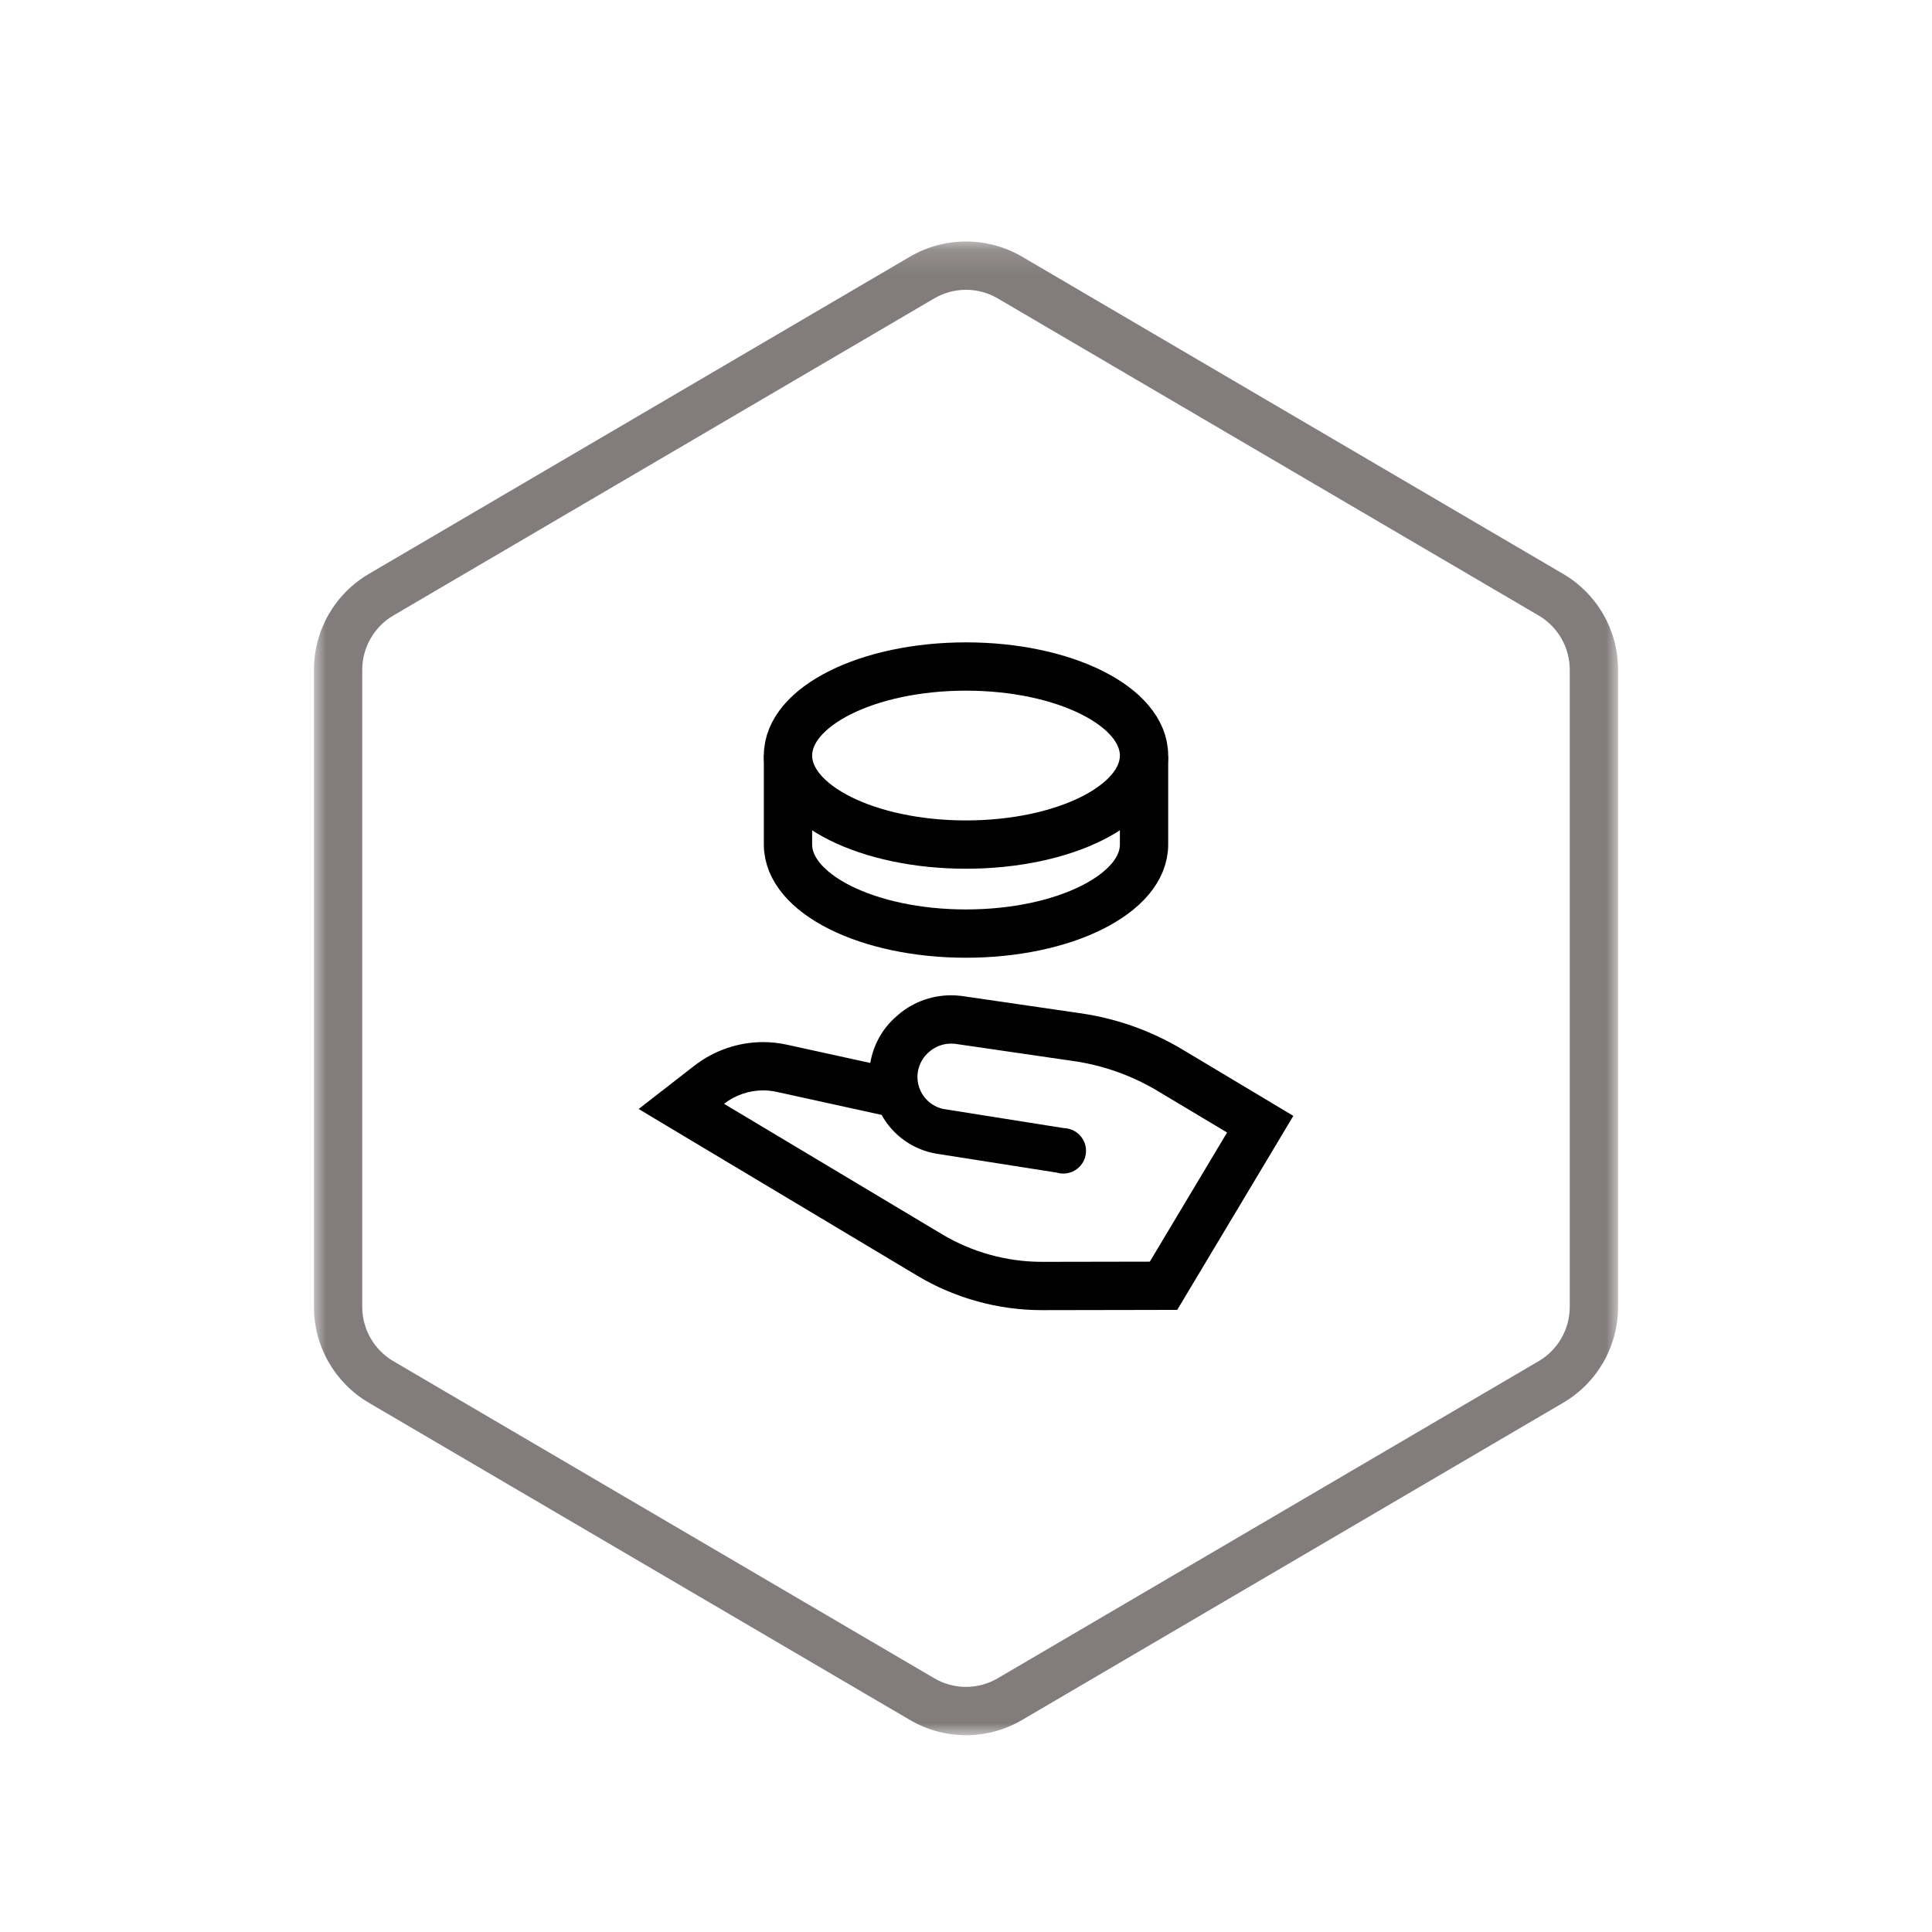 <?xml version="1.0" encoding="UTF-8"?>
<svg width="80px" height="80px" viewBox="0 0 80 80" version="1.1" xmlns="http://www.w3.org/2000/svg" xmlns:xlink="http://www.w3.org/1999/xlink">
    <!-- Generator: Sketch 52.2 (67145) - http://www.bohemiancoding.com/sketch -->
    <title>小安机器人/XAJQR_HX_mnjscb</title>
    <desc>Created with Sketch.</desc>
    <defs>
        <polygon id="path-1" points="0 0.15 54 0.15 54 62 0 62"></polygon>
    </defs>
    <g id="小安机器人/XAJQR_HX_mnjscb" stroke="none" stroke-width="1" fill="none" fill-rule="evenodd">
        <g id="分组" transform="translate(13, 9)">
            <g transform="translate(0, 0.85)">
                <mask id="mask-2" fill="white">
                    <use xlink:href="#path-1"></use>
                </mask>
                <g id="Clip-2"></g>
                <path d="M27,0.15 C26.196,0.15 25.393,0.36 24.675,0.781 L2.272,13.915 C0.865,14.74 0,16.249 0,17.88 L0,44.27 C0,45.901 0.865,47.411 2.272,48.235 L24.675,61.369 C25.393,61.79 26.196,62.001 27,62.001 C27.804,62.001 28.607,61.79 29.325,61.369 L51.728,48.235 C53.136,47.411 54,45.901 54,44.27 L54,17.88 C54,16.249 53.136,14.74 51.728,13.915 L29.325,0.781 C28.607,0.36 27.804,0.15 27,0.15 M27,2.15 C27.461,2.15 27.915,2.273 28.313,2.506 L50.717,15.64 C51.508,16.104 52,16.962 52,17.88 L52,44.27 C52,45.187 51.508,46.046 50.717,46.51 L28.313,59.644 C27.915,59.877 27.461,60.001 27,60.001 C26.539,60.001 26.085,59.877 25.687,59.644 L3.283,46.51 C2.492,46.046 2,45.187 2,44.27 L2,17.88 C2,16.962 2.492,16.104 3.283,15.64 L25.687,2.506 C26.085,2.273 26.539,2.15 27,2.15" id="Fill-1" fill="#827D7C" mask="url(#mask-2)"></path>
            </g>
            <path d="M34.612,43.242 L30.154,43.25 L30.149,43.25 C28.692,43.25 27.262,42.856 26.01,42.109 L16.981,36.706 C17.447,36.344 18.018,36.151 18.598,36.151 C18.786,36.151 18.975,36.172 19.163,36.213 L23.506,37.166 C23.981,38.024 24.822,38.617 25.79,38.774 L30.763,39.556 C30.85,39.582 30.94,39.595 31.029,39.595 C31.294,39.595 31.552,39.482 31.734,39.276 C31.976,39.003 32.038,38.613 31.892,38.278 C31.746,37.943 31.42,37.722 31.054,37.713 L26.066,36.921 C25.564,36.815 25.165,36.435 25.034,35.939 C24.904,35.444 25.065,34.917 25.449,34.578 C25.705,34.342 26.039,34.213 26.383,34.213 C26.435,34.213 26.487,34.216 26.54,34.221 L31.383,34.926 C32.633,35.097 33.836,35.519 34.92,36.165 L37.811,37.895 L34.612,43.242 Z M38.839,36.179 L35.947,34.448 C34.622,33.659 33.179,33.154 31.656,32.945 L26.828,32.242 L26.799,32.238 L26.769,32.235 C26.64,32.22 26.511,32.213 26.383,32.213 C25.53,32.213 24.716,32.531 24.091,33.11 C23.527,33.606 23.161,34.282 23.036,35.015 L19.591,34.26 C19.265,34.187 18.931,34.151 18.598,34.151 C17.573,34.151 16.563,34.498 15.754,35.127 L13.445,36.921 L15.954,38.423 L24.984,43.825 C26.546,44.758 28.332,45.25 30.149,45.25 L34.616,45.242 L35.747,45.239 L36.328,44.268 L39.528,38.922 L40.554,37.206 L38.839,36.179 Z" id="Fill-3" fill="#000000"></path>
            <path d="M34.372,22.285 C34.372,24.321 31.072,25.972 27,25.972 C22.929,25.972 19.629,24.321 19.629,22.285 C19.629,20.25 22.929,18.599 27,18.599 C31.072,18.599 34.372,20.25 34.372,22.285 Z" id="Stroke-5" stroke="#000000" stroke-width="2"></path>
            <path d="M34.372,22.308 L34.372,25.972 C34.372,28.007 31.072,29.658 27,29.658 C22.929,29.658 19.629,28.007 19.629,25.972 L19.629,22.264" id="Stroke-7" stroke="#000000" stroke-width="2"></path>
        </g>
    </g>
</svg>